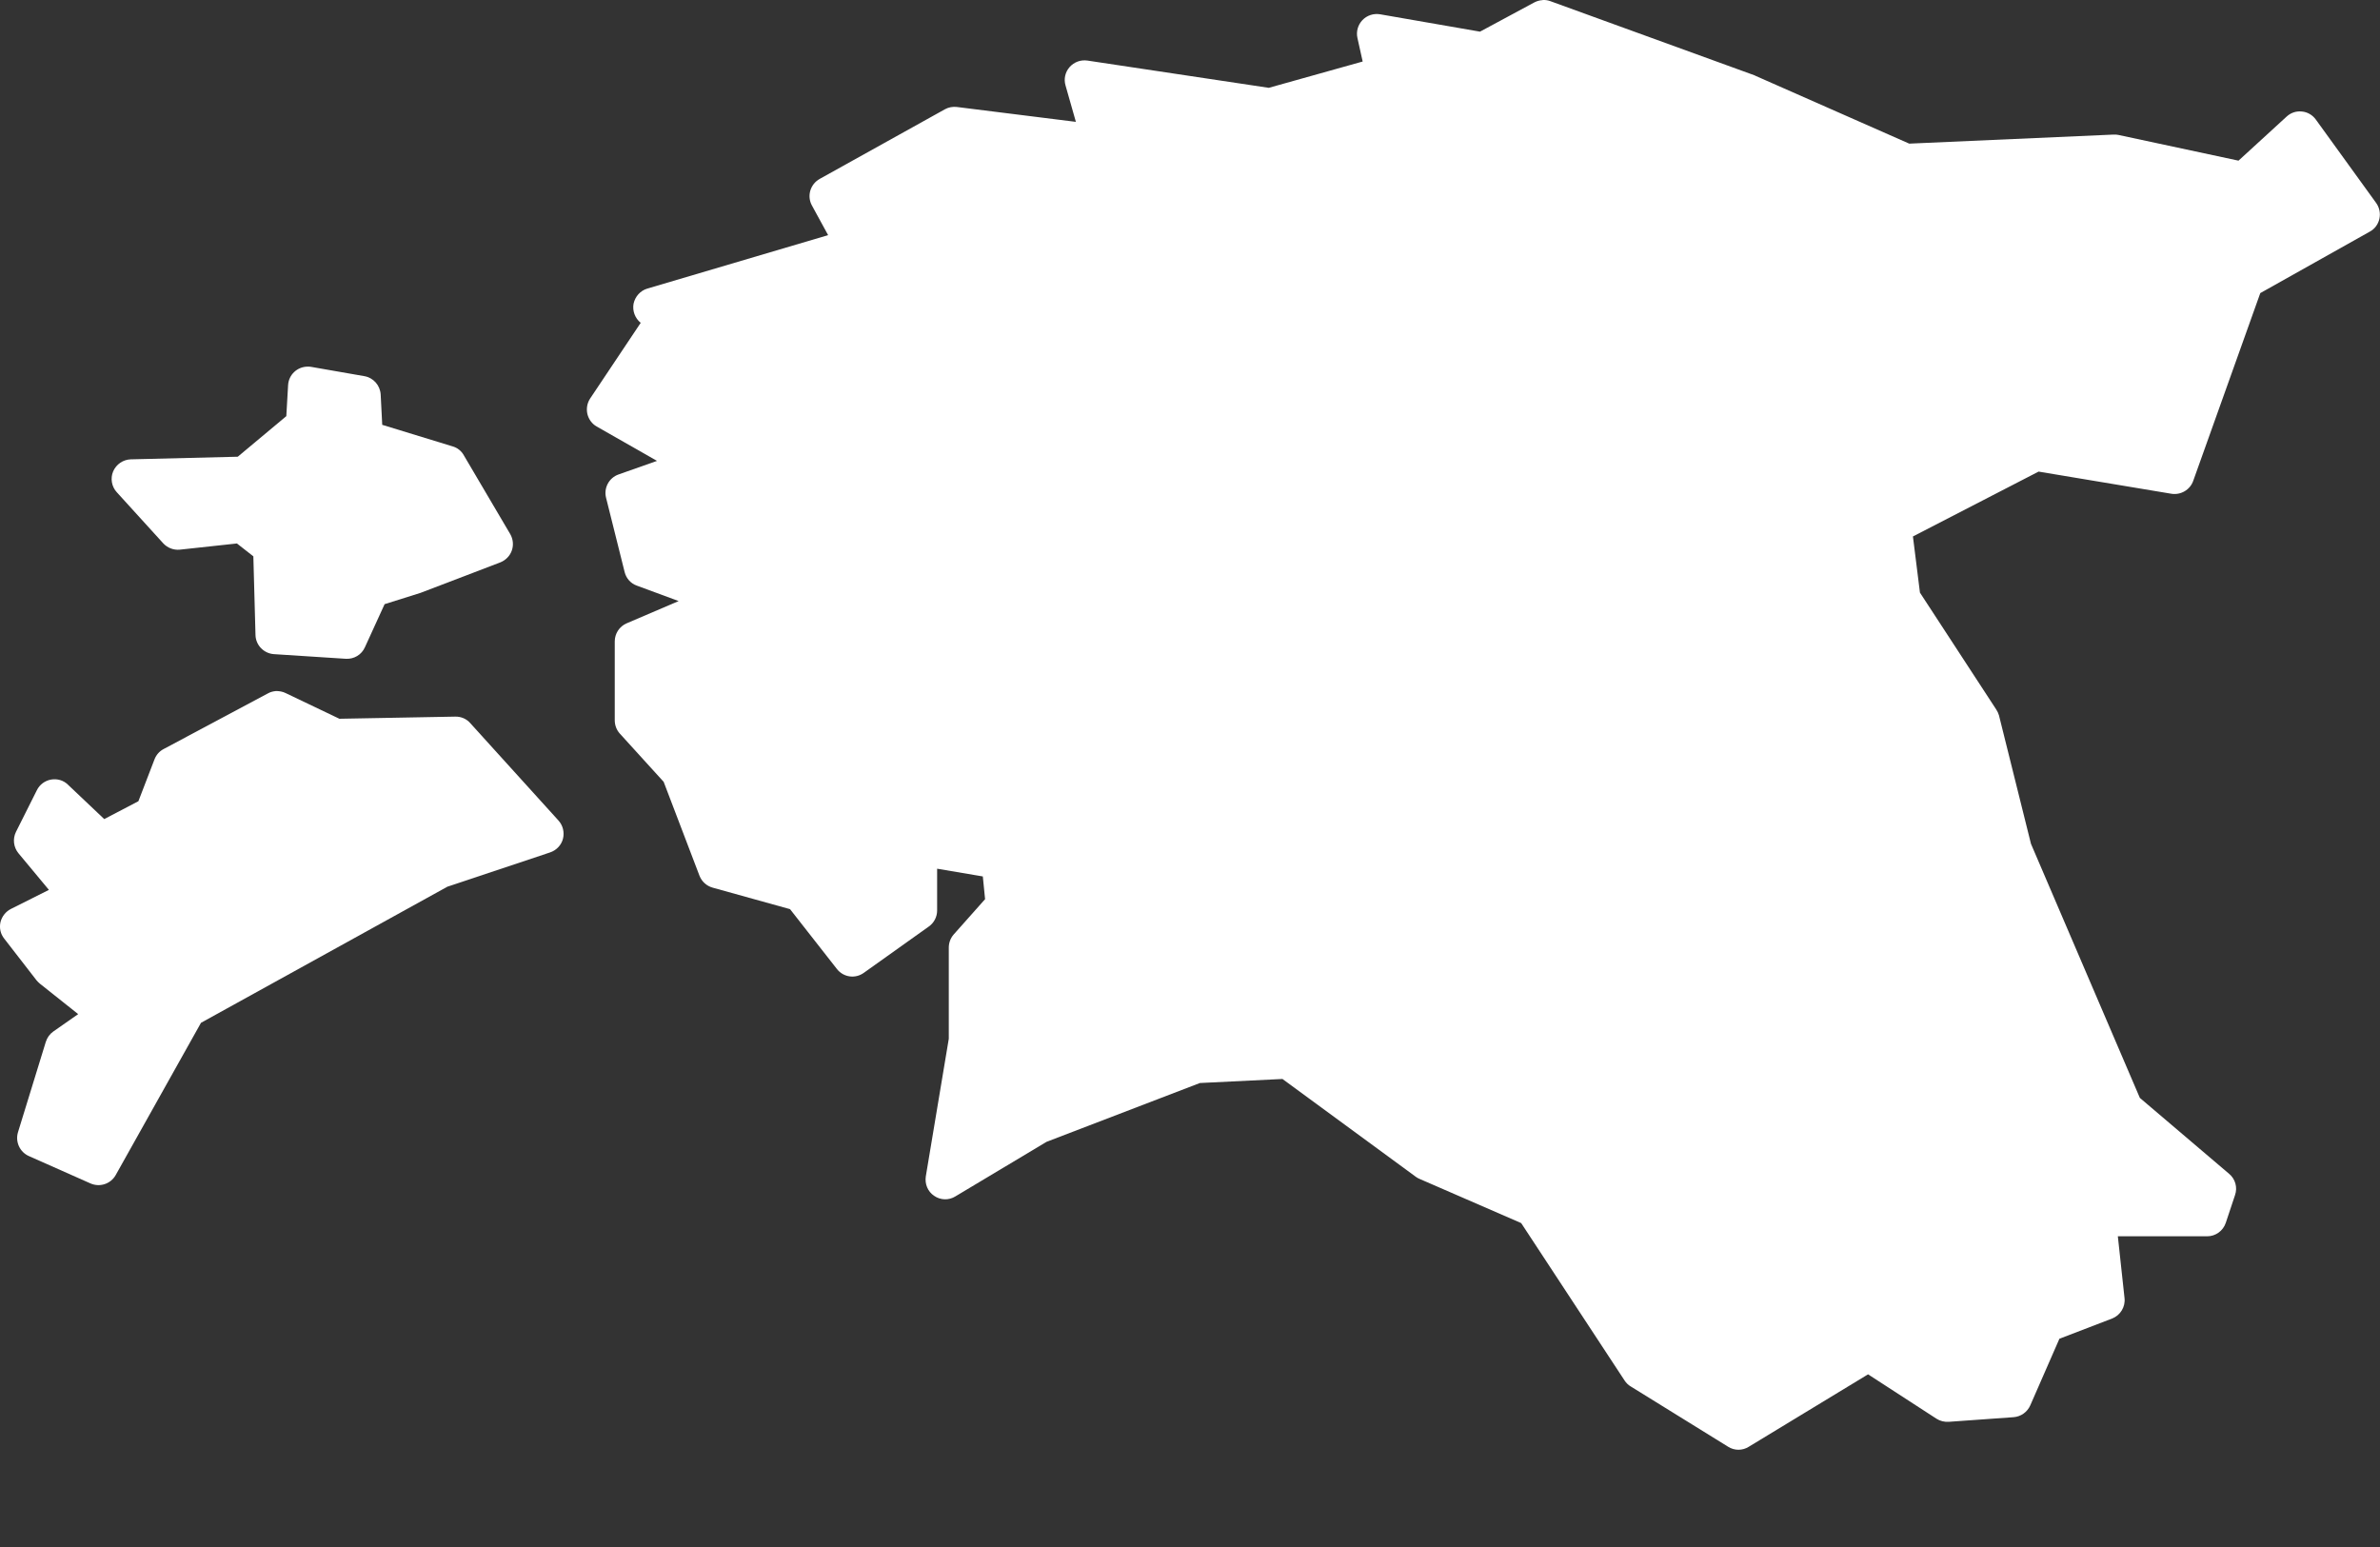 <svg width="20" height="13" viewBox="0 0 20 13" fill="none" xmlns="http://www.w3.org/2000/svg">
<rect x="0" y="0" width="20" height="13" fill="#333333" stroke="none"/>
<path fill-rule="evenodd" clip-rule="evenodd" d="M12.964 0V0.001C12.939 0.002 12.915 0.009 12.894 0.02L12.437 0.266L11.597 0.12C11.543 0.111 11.487 0.129 11.449 0.169C11.411 0.209 11.395 0.265 11.407 0.319L11.451 0.517L10.662 0.738L9.138 0.509C9.081 0.501 9.026 0.521 8.988 0.564C8.951 0.606 8.938 0.664 8.954 0.718L9.041 1.024L8.041 0.899C8.007 0.895 7.971 0.901 7.941 0.918L6.889 1.503C6.809 1.547 6.779 1.647 6.823 1.727L6.959 1.976L5.44 2.425C5.381 2.442 5.337 2.492 5.324 2.552C5.313 2.612 5.336 2.674 5.384 2.713L4.959 3.349C4.934 3.387 4.926 3.434 4.936 3.479C4.947 3.524 4.975 3.562 5.014 3.584L5.521 3.873L5.198 3.987C5.118 4.015 5.072 4.1 5.093 4.183L5.249 4.807C5.262 4.86 5.3 4.903 5.351 4.921L5.703 5.051L5.266 5.238C5.205 5.264 5.166 5.324 5.166 5.39V6.053C5.166 6.094 5.181 6.134 5.208 6.164L5.577 6.57L5.878 7.359C5.897 7.408 5.938 7.445 5.988 7.459L6.639 7.64L7.033 8.143C7.088 8.213 7.187 8.227 7.259 8.175L7.805 7.786C7.849 7.755 7.875 7.705 7.875 7.651V7.3L8.259 7.365L8.278 7.556L8.014 7.853C7.987 7.884 7.973 7.923 7.973 7.963V8.729L7.78 9.885C7.77 9.949 7.796 10.013 7.85 10.049C7.903 10.086 7.973 10.088 8.028 10.054L8.795 9.595L10.083 9.101L10.777 9.067L11.899 9.89C11.91 9.897 11.92 9.904 11.932 9.908L12.783 10.278L13.652 11.601C13.666 11.622 13.683 11.639 13.704 11.651L14.523 12.158C14.576 12.191 14.642 12.191 14.695 12.158L15.698 11.549L16.273 11.922C16.304 11.942 16.34 11.95 16.376 11.948L16.922 11.909C16.983 11.904 17.036 11.866 17.061 11.81L17.306 11.25L17.749 11.08C17.818 11.053 17.862 10.982 17.853 10.907L17.797 10.389H18.548C18.618 10.389 18.681 10.344 18.704 10.276L18.782 10.042C18.804 9.978 18.784 9.907 18.732 9.864L17.982 9.226L17.067 7.091L16.798 6.011C16.793 5.994 16.785 5.977 16.775 5.962L16.134 4.98L16.075 4.508L17.131 3.963L18.246 4.149C18.325 4.162 18.403 4.117 18.43 4.042L18.994 2.463L19.915 1.946C19.956 1.924 19.985 1.884 19.995 1.838C20.005 1.792 19.995 1.744 19.968 1.706L19.461 1.005C19.433 0.966 19.39 0.941 19.343 0.937C19.297 0.932 19.25 0.947 19.215 0.98L18.811 1.35L17.802 1.134C17.788 1.131 17.774 1.13 17.759 1.131L16.044 1.207L14.754 0.638C14.751 0.636 14.747 0.635 14.744 0.633L13.029 0.01C13.008 0.002 12.986 -0.001 12.964 0L12.964 0Z" fill="white"/>
<path fill-rule="evenodd" clip-rule="evenodd" d="M2.32 5.807C2.296 5.809 2.272 5.815 2.251 5.827L1.374 6.295C1.338 6.314 1.312 6.345 1.298 6.382L1.163 6.733L0.876 6.883L0.571 6.594C0.534 6.557 0.481 6.542 0.429 6.551C0.378 6.56 0.333 6.593 0.31 6.64L0.134 6.991C0.105 7.05 0.114 7.12 0.155 7.17L0.411 7.478L0.092 7.638C0.048 7.66 0.016 7.701 0.004 7.749C-0.007 7.798 0.004 7.848 0.035 7.887L0.307 8.238C0.316 8.248 0.325 8.258 0.335 8.266L0.657 8.522L0.448 8.668C0.418 8.689 0.396 8.72 0.385 8.755L0.151 9.515C0.127 9.595 0.166 9.681 0.243 9.715L0.761 9.945C0.839 9.979 0.93 9.949 0.972 9.875L1.689 8.595L3.76 7.451L4.623 7.163C4.676 7.145 4.717 7.102 4.731 7.048C4.744 6.994 4.731 6.937 4.693 6.895L3.952 6.077C3.921 6.041 3.875 6.021 3.826 6.022L2.852 6.04L2.4 5.824C2.376 5.812 2.348 5.807 2.32 5.807L2.32 5.807Z" fill="white"/>
<path fill-rule="evenodd" clip-rule="evenodd" d="M2.582 3.081C2.496 3.083 2.426 3.15 2.421 3.236L2.406 3.497L1.998 3.838L1.099 3.86C1.035 3.862 0.977 3.901 0.951 3.961C0.926 4.02 0.938 4.089 0.981 4.136L1.372 4.566C1.407 4.604 1.459 4.624 1.511 4.619L1.991 4.567L2.129 4.675L2.147 5.336C2.149 5.421 2.216 5.491 2.302 5.497L2.906 5.536C2.975 5.54 3.039 5.502 3.067 5.438L3.232 5.077L3.531 4.983C3.535 4.981 3.538 4.98 3.542 4.979L4.204 4.726C4.249 4.708 4.285 4.672 4.301 4.626C4.317 4.58 4.312 4.53 4.287 4.487L3.897 3.825C3.877 3.789 3.843 3.762 3.803 3.751L3.212 3.57L3.199 3.315C3.194 3.238 3.138 3.174 3.062 3.161L2.615 3.083C2.603 3.081 2.593 3.08 2.582 3.081L2.582 3.081Z" fill="white"/>
</svg>
